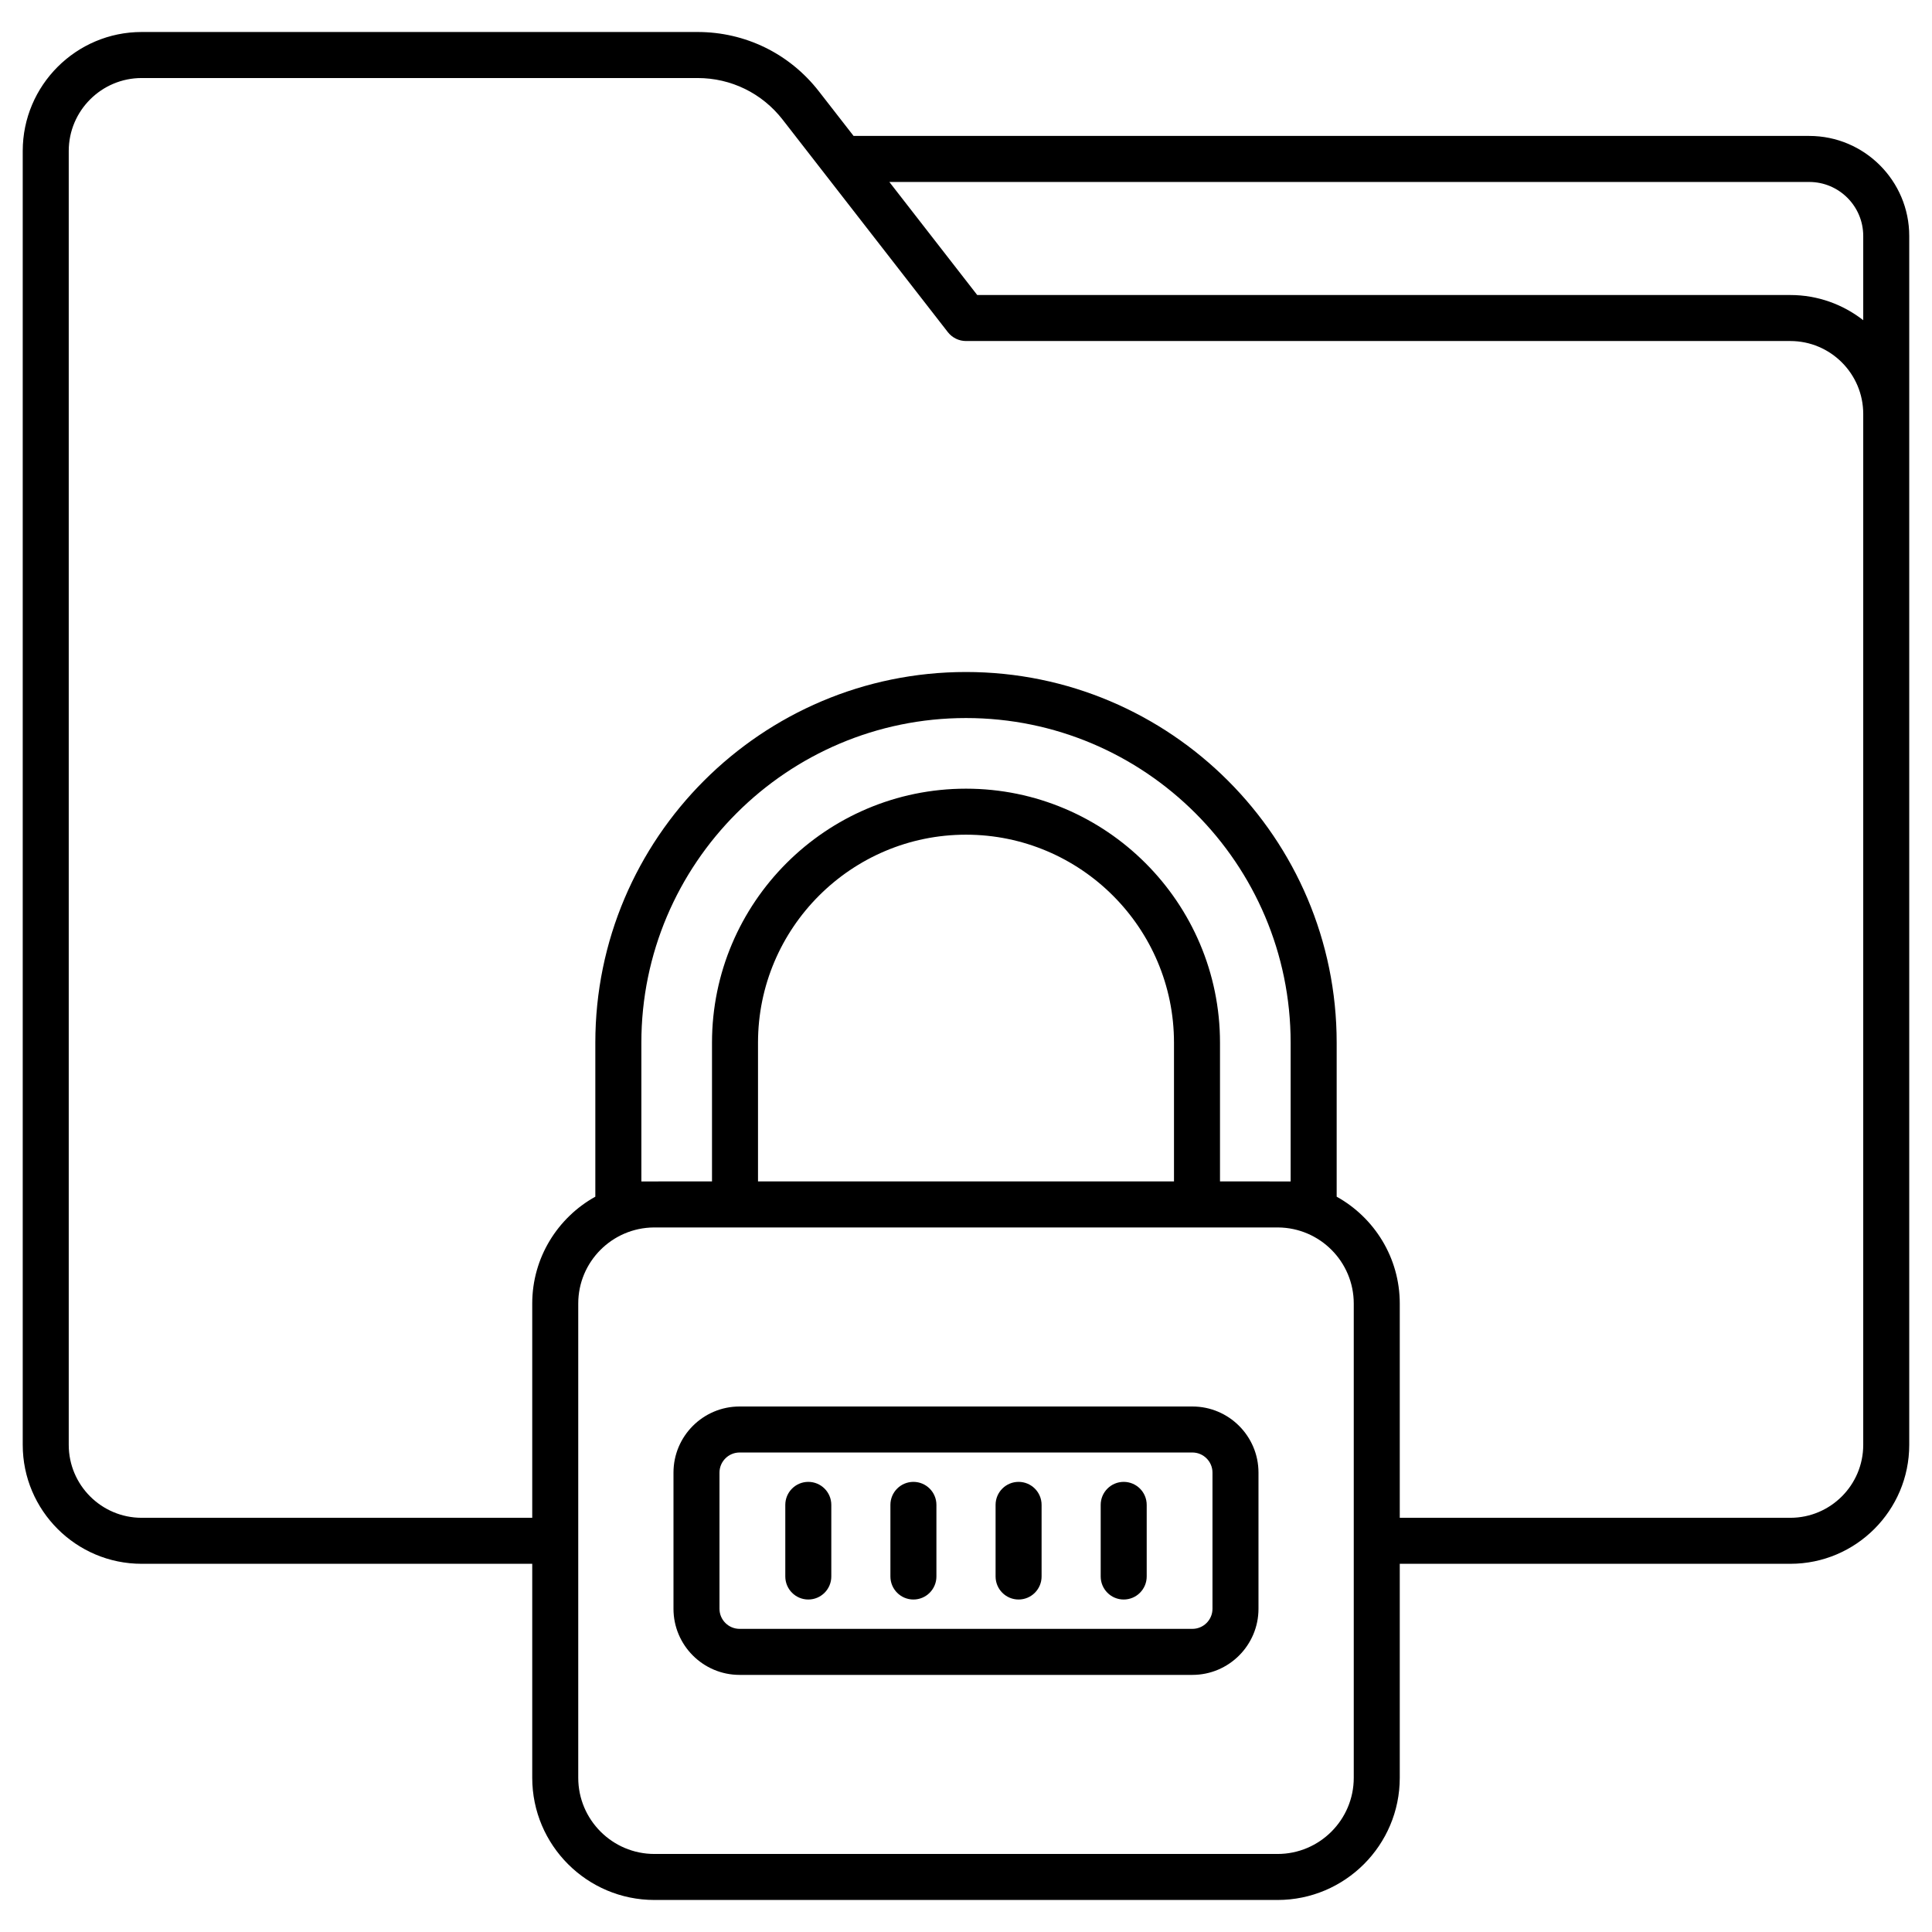 <?xml version="1.0"?>
<svg xmlns="http://www.w3.org/2000/svg" width="64" height="64" viewBox="0 0 64 64" fill="none">
<path d="M59.934 4.503H28.276L27.126 3.025C26.155 1.777 24.691 1.06 23.109 1.06H4.693C2.521 1.06 0.753 2.828 0.753 5.001V47.863C0.753 50.036 2.521 51.803 4.693 51.803H17.631V58.892C17.631 61.124 19.446 62.939 21.678 62.939H42.322C44.553 62.939 46.369 61.124 46.369 58.892V51.803H59.307C61.479 51.803 63.246 50.036 63.246 47.863C63.246 42.005 63.246 12.879 63.246 7.817C63.246 5.99 61.76 4.503 59.934 4.503ZM59.934 6.028C60.92 6.028 61.722 6.83 61.722 7.817V10.607C61.054 10.086 60.217 9.773 59.307 9.773H32.372L29.461 6.028H59.934ZM44.845 58.892C44.845 60.283 43.713 61.415 42.322 61.415H21.678C20.287 61.415 19.155 60.283 19.155 58.892V43.182C19.155 41.798 20.276 40.673 21.657 40.661C21.718 40.661 43.6 40.66 42.342 40.661C43.724 40.673 44.845 41.798 44.845 43.182V58.892ZM21.246 39.137V34.54C21.246 28.61 26.07 23.786 32 23.786C37.93 23.786 42.754 28.61 42.754 34.54V39.137C42.692 39.137 40.346 39.135 40.414 39.135V34.54C40.414 29.901 36.639 26.126 32 26.126C27.36 26.126 23.586 29.901 23.586 34.54V39.135C23.523 39.135 21.183 39.137 21.246 39.137ZM25.11 39.135V34.54C25.11 30.741 28.201 27.65 32 27.65C35.799 27.65 38.89 30.741 38.89 34.54V39.135H25.11ZM61.722 47.863C61.722 49.195 60.639 50.279 59.307 50.279H46.369V43.182C46.369 41.66 45.524 40.333 44.279 39.642V34.54C44.279 27.769 38.771 22.261 32 22.261C25.229 22.261 19.721 27.769 19.721 34.54V39.642C18.476 40.333 17.631 41.66 17.631 43.182V50.279H4.693C3.361 50.279 2.277 49.195 2.277 47.863V5.001C2.277 3.669 3.361 2.585 4.693 2.585H23.109C24.217 2.585 25.243 3.087 25.924 3.961L31.398 11.002C31.543 11.188 31.765 11.297 32 11.297H59.307C60.639 11.297 61.722 12.38 61.722 13.713V47.863H61.722Z" fill="black"/>
<path d="M39.499 46.592H24.499C23.292 46.592 22.31 47.574 22.31 48.782V53.293C22.31 54.5 23.292 55.483 24.499 55.483H39.499C40.707 55.483 41.689 54.5 41.689 53.293V48.782C41.689 47.574 40.707 46.592 39.499 46.592ZM40.165 53.293C40.165 53.66 39.866 53.958 39.5 53.958H24.5C24.133 53.958 23.834 53.66 23.834 53.293V48.782C23.834 48.415 24.133 48.116 24.5 48.116H39.5C39.866 48.116 40.165 48.415 40.165 48.782V53.293Z" fill="black"/>
<path d="M26.776 49.089C26.355 49.089 26.014 49.43 26.014 49.851V52.223C26.014 52.644 26.355 52.986 26.776 52.986C27.197 52.986 27.538 52.644 27.538 52.223V49.851C27.538 49.43 27.197 49.089 26.776 49.089Z" fill="black"/>
<path d="M30.258 49.089C29.837 49.089 29.496 49.43 29.496 49.851V52.223C29.496 52.644 29.837 52.986 30.258 52.986C30.679 52.986 31.02 52.644 31.02 52.223V49.851C31.02 49.43 30.679 49.089 30.258 49.089Z" fill="black"/>
<path d="M33.742 49.089C33.321 49.089 32.98 49.43 32.98 49.851V52.223C32.98 52.644 33.321 52.986 33.742 52.986C34.163 52.986 34.504 52.644 34.504 52.223V49.851C34.504 49.43 34.163 49.089 33.742 49.089Z" fill="black"/>
<path d="M37.224 49.089C36.803 49.089 36.462 49.43 36.462 49.851V52.223C36.462 52.644 36.803 52.986 37.224 52.986C37.645 52.986 37.986 52.644 37.986 52.223V49.851C37.986 49.43 37.645 49.089 37.224 49.089Z" fill="black"/>
</svg>
